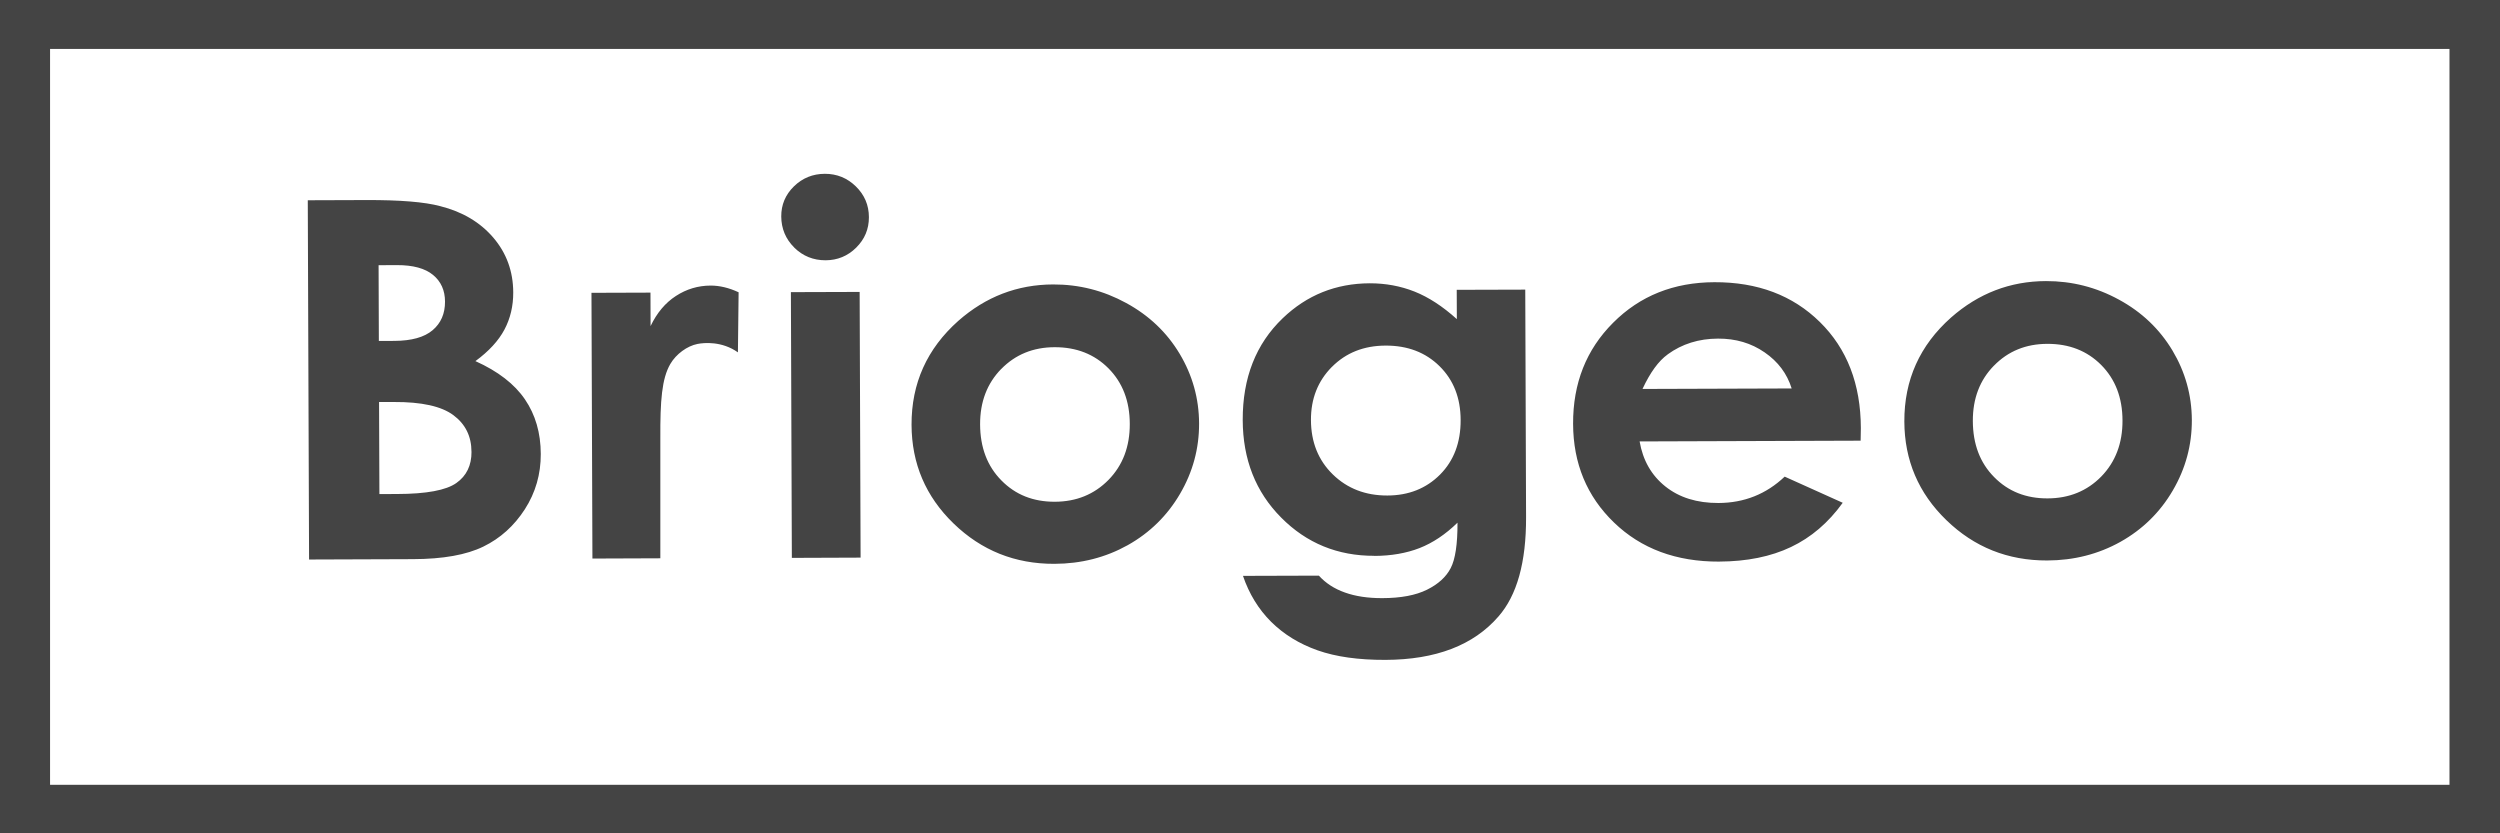 <svg width="126" height="42" viewBox="0 0 126 42" fill="none" xmlns="http://www.w3.org/2000/svg">
<path d="M0 0V42H126V0H0ZM123.454 39.554H2.523V2.465H123.454V39.554ZM20.817 28.181C22.326 28.176 23.507 27.966 24.363 27.547C25.218 27.13 25.913 26.503 26.454 25.664C26.992 24.825 27.259 23.896 27.255 22.879C27.252 21.817 26.986 20.904 26.458 20.129C25.932 19.355 25.099 18.712 23.961 18.2C24.636 17.705 25.125 17.175 25.424 16.611C25.722 16.05 25.87 15.421 25.867 14.735C25.863 13.677 25.529 12.758 24.866 11.98C24.202 11.204 23.31 10.672 22.188 10.39C21.401 10.178 20.155 10.077 18.451 10.083L15.512 10.093L15.577 28.2L20.817 28.181ZM23.764 22.767C23.768 23.457 23.512 23.984 22.999 24.345C22.485 24.708 21.491 24.895 20.014 24.898L19.122 24.902L19.105 20.261H19.845C21.245 20.253 22.248 20.474 22.852 20.925C23.456 21.375 23.761 21.989 23.762 22.767H23.764ZM20.001 13.362C20.815 13.358 21.425 13.526 21.825 13.856C22.226 14.187 22.428 14.636 22.429 15.202C22.431 15.809 22.222 16.289 21.803 16.643C21.384 16.999 20.74 17.177 19.873 17.181L19.094 17.184L19.081 13.366L19.999 13.362H20.001ZM29.858 28.151L29.81 14.758L32.784 14.748L32.789 16.435C33.108 15.768 33.533 15.261 34.067 14.916C34.599 14.57 35.183 14.395 35.817 14.393C36.264 14.393 36.737 14.503 37.226 14.731L37.191 17.759C36.384 17.186 35.483 17.27 35.153 17.335C34.638 17.436 34.078 17.84 33.785 18.343C33.353 19.085 33.273 20.198 33.281 22.072V28.138L29.858 28.151ZM43.326 14.712L43.374 28.104L39.909 28.117L39.861 14.724L43.326 14.713V14.712ZM40.033 12.478C39.597 12.049 39.379 11.524 39.375 10.908C39.373 10.32 39.584 9.813 40.014 9.393C40.443 8.974 40.964 8.762 41.57 8.76C42.176 8.758 42.699 8.969 43.136 9.396C43.57 9.82 43.791 10.336 43.793 10.943C43.795 11.544 43.581 12.056 43.153 12.48C42.725 12.904 42.208 13.116 41.611 13.118C40.993 13.12 40.465 12.906 40.031 12.48L40.033 12.478ZM53.142 28.417C54.49 28.413 55.719 28.099 56.836 27.477C57.95 26.852 58.83 25.989 59.474 24.888C60.119 23.786 60.438 22.602 60.434 21.34C60.428 20.084 60.102 18.916 59.457 17.835C58.81 16.753 57.911 15.898 56.761 15.272C55.612 14.643 54.385 14.332 53.079 14.336C51.275 14.341 49.683 14.952 48.298 16.172C46.722 17.574 45.934 19.319 45.942 21.412C45.949 23.366 46.655 25.024 48.061 26.384C49.468 27.747 51.16 28.424 53.142 28.417ZM50.462 18.597C51.175 17.869 52.071 17.502 53.148 17.499C54.251 17.495 55.158 17.851 55.868 18.566C56.578 19.283 56.938 20.212 56.941 21.362C56.945 22.512 56.587 23.452 55.87 24.185C55.152 24.916 54.249 25.285 53.165 25.288C52.078 25.292 51.179 24.936 50.471 24.214C49.759 23.495 49.401 22.552 49.397 21.385C49.394 20.252 49.75 19.323 50.463 18.593L50.462 18.597ZM69.27 28.018C70.117 28.014 70.874 27.883 71.543 27.624C72.211 27.362 72.85 26.936 73.458 26.343C73.462 27.427 73.347 28.189 73.115 28.633C72.885 29.078 72.487 29.441 71.921 29.721C71.356 30.002 70.605 30.144 69.672 30.146C68.946 30.149 68.315 30.054 67.781 29.862C67.246 29.673 66.81 29.387 66.471 29.012L62.646 29.024C62.956 29.932 63.428 30.704 64.066 31.34C64.706 31.973 65.484 32.451 66.409 32.778C67.333 33.103 68.471 33.263 69.825 33.258C72.366 33.249 74.265 32.521 75.52 31.073C76.458 30.004 76.921 28.336 76.914 26.07L76.873 14.597L73.419 14.607L73.425 16.084C72.709 15.438 71.999 14.976 71.289 14.694C70.583 14.415 69.83 14.277 69.035 14.278C67.331 14.284 65.868 14.87 64.648 16.04C63.297 17.335 62.627 19.044 62.633 21.168C62.64 23.154 63.285 24.793 64.569 26.084C65.851 27.378 67.42 28.02 69.274 28.013L69.27 28.018ZM67.129 18.491C67.837 17.779 68.74 17.421 69.832 17.418C70.941 17.414 71.847 17.759 72.552 18.455C73.258 19.15 73.614 20.054 73.616 21.17C73.62 22.302 73.275 23.218 72.579 23.919C71.882 24.618 70.996 24.972 69.921 24.974C68.822 24.977 67.904 24.622 67.175 23.912C66.445 23.202 66.076 22.286 66.072 21.17C66.068 20.095 66.421 19.202 67.129 18.489V18.491ZM86.647 28.304C88.043 28.298 89.251 28.054 90.265 27.57C91.279 27.089 92.15 26.345 92.873 25.34L89.948 24.022C89.017 24.904 87.908 25.346 86.61 25.351C85.526 25.355 84.634 25.076 83.933 24.516C83.233 23.957 82.8 23.2 82.637 22.248L93.776 22.21L93.787 21.572C93.78 19.357 93.09 17.574 91.722 16.23C90.354 14.884 88.583 14.216 86.405 14.223C84.356 14.23 82.656 14.909 81.302 16.266C79.947 17.619 79.276 19.317 79.284 21.362C79.291 23.357 79.977 25.015 81.345 26.334C82.712 27.655 84.482 28.313 86.647 28.305V28.304ZM84.048 17.862C84.775 17.333 85.62 17.069 86.588 17.066C87.48 17.062 88.262 17.292 88.939 17.761C89.614 18.225 90.068 18.832 90.3 19.578L82.782 19.603C83.169 18.773 83.59 18.194 84.05 17.863L84.048 17.862ZM103.178 28.248C104.524 28.244 105.755 27.93 106.871 27.308C107.985 26.683 108.866 25.82 109.509 24.719C110.154 23.617 110.473 22.433 110.469 21.172C110.464 19.916 110.137 18.747 109.492 17.666C108.843 16.584 107.946 15.729 106.797 15.103C105.647 14.474 104.42 14.164 103.116 14.167C101.312 14.172 99.718 14.784 98.333 16.004C96.755 17.405 95.971 19.15 95.979 21.244C95.986 23.197 96.691 24.855 98.098 26.216C99.503 27.578 101.196 28.255 103.178 28.248ZM100.497 18.428C101.21 17.698 102.106 17.333 103.183 17.33C104.286 17.326 105.193 17.682 105.903 18.397C106.613 19.114 106.971 20.043 106.974 21.193C106.978 22.341 106.62 23.281 105.905 24.016C105.187 24.749 104.283 25.116 103.198 25.119C102.112 25.123 101.214 24.767 100.504 24.045C99.792 23.326 99.434 22.383 99.431 21.216C99.427 20.084 99.783 19.154 100.497 18.426V18.428Z" fill="#444444"/>
</svg>
